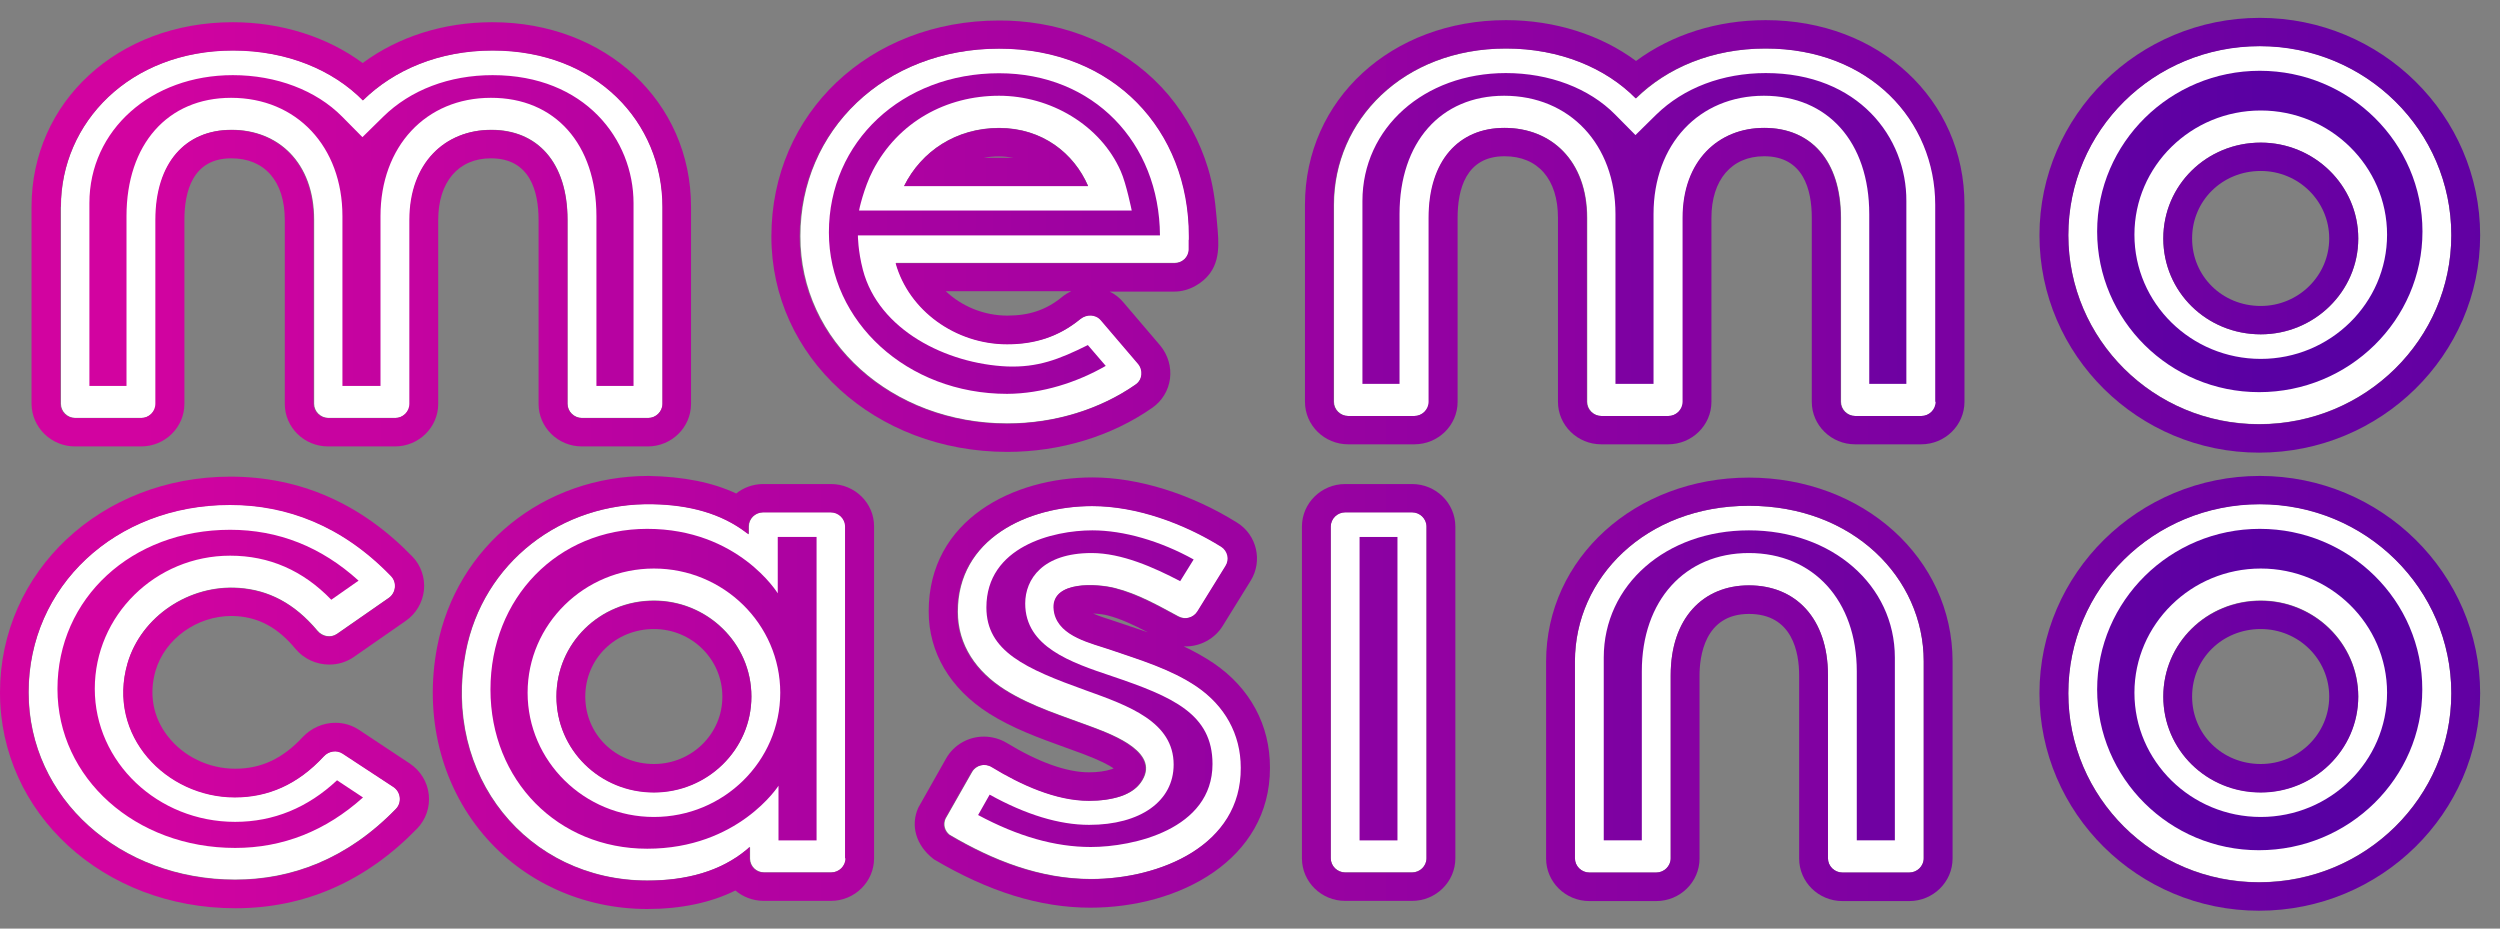<svg width="70" height="26" viewBox="0 0 70 26" fill="none" xmlns="http://www.w3.org/2000/svg">
<rect x="0" y="0" width="70" height="26" fill="#808080" stroke="none"/>
<path d="M63.275 14.115C60.293 14.115 57.913 16.476 57.913 19.408C57.913 22.319 60.293 24.701 63.254 24.701C66.236 24.701 68.637 22.319 68.637 19.408C68.637 16.476 66.236 14.115 63.275 14.115ZM63.302 22.182C61.789 22.182 60.573 20.991 60.573 19.498C60.573 18.011 61.784 16.814 63.302 16.814C64.793 16.814 66.032 18.005 66.032 19.498C66.026 20.991 64.793 22.182 63.302 22.182Z" fill="white"/>
<path d="M9.6 21.096C9.433 20.985 9.212 21.022 9.072 21.17C8.335 21.964 7.505 22.319 6.579 22.319C4.657 22.319 2.989 20.588 3.575 18.566C3.958 17.253 5.303 16.359 6.692 16.459C7.511 16.517 8.238 16.883 8.889 17.655C9.024 17.82 9.261 17.867 9.438 17.745L10.892 16.735C11.091 16.597 11.123 16.3 10.956 16.126C9.584 14.707 8.028 14.13 6.445 14.13C3.225 14.13 0.803 16.422 0.803 19.381C0.803 22.361 3.365 24.627 6.585 24.627C8.162 24.627 9.718 24.055 11.091 22.642C11.263 22.467 11.226 22.165 11.021 22.033L9.6 21.096Z" fill="white"/>
<path d="M39.539 14.342H37.666C37.445 14.342 37.262 14.522 37.262 14.739V24.029C37.262 24.246 37.445 24.426 37.666 24.426H39.539C39.76 24.426 39.943 24.246 39.943 24.029V14.744C39.943 14.522 39.76 14.342 39.539 14.342Z" fill="white"/>
<path d="M48.97 14.162C46.079 14.162 44.098 16.179 44.098 18.519V24.034C44.098 24.251 44.281 24.431 44.502 24.431H46.375C46.596 24.431 46.779 24.251 46.779 24.034V18.91C46.779 17.306 47.689 16.391 48.97 16.391C50.273 16.391 51.183 17.306 51.183 18.91V24.034C51.183 24.251 51.366 24.431 51.587 24.431H53.46C53.681 24.431 53.864 24.251 53.864 24.034V18.519C53.864 16.179 51.883 14.162 48.97 14.162Z" fill="white"/>
<path d="M15.893 6.154V11.304C15.893 11.521 16.076 11.701 16.297 11.701H18.149C18.37 11.701 18.553 11.521 18.553 11.304V5.789C18.553 3.428 16.711 1.411 13.799 1.411C12.286 1.411 11.026 1.962 10.165 2.808C9.325 1.962 8.044 1.411 6.531 1.411C3.64 1.411 1.707 3.428 1.707 5.789V11.304C1.707 11.521 1.89 11.701 2.111 11.701H3.963C4.184 11.701 4.367 11.521 4.367 11.304V6.154C4.367 4.55 5.206 3.634 6.488 3.634C7.791 3.634 8.797 4.55 8.797 6.154V11.304C8.797 11.521 8.98 11.701 9.201 11.701H11.075C11.295 11.701 11.478 11.521 11.478 11.304V6.154C11.478 4.55 12.48 3.634 13.761 3.634C15.053 3.634 15.893 4.55 15.893 6.154Z" fill="white"/>
<path d="M49.445 1.358C47.932 1.358 46.672 1.908 45.811 2.755C44.971 1.908 43.69 1.358 42.177 1.358C39.286 1.358 37.353 3.374 37.353 5.735V11.251C37.353 11.468 37.536 11.648 37.757 11.648H39.609C39.83 11.648 40.013 11.468 40.013 11.251V6.1C40.013 4.497 40.852 3.581 42.134 3.581C43.437 3.581 44.443 4.497 44.443 6.1V11.251C44.443 11.468 44.626 11.648 44.847 11.648H46.721C46.941 11.648 47.124 11.468 47.124 11.251V6.1C47.124 4.497 48.126 3.581 49.407 3.581C50.71 3.581 51.55 4.497 51.55 6.1V11.251C51.55 11.468 51.733 11.648 51.954 11.648H53.806C54.026 11.648 54.209 11.468 54.209 11.251V5.735C54.199 3.374 52.357 1.358 49.445 1.358Z" fill="white"/>
<path d="M63.254 11.875C66.236 11.875 68.637 9.494 68.637 6.582C68.637 3.65 66.236 1.289 63.275 1.289C60.293 1.289 57.913 3.65 57.913 6.582C57.919 9.494 60.293 11.875 63.254 11.875ZM63.302 3.994C64.793 3.994 66.032 5.185 66.032 6.678C66.032 8.165 64.799 9.361 63.302 9.361C61.789 9.361 60.573 8.17 60.573 6.678C60.573 5.185 61.784 3.994 63.302 3.994Z" fill="white"/>
<path d="M23.269 14.342H21.369C21.148 14.347 20.97 14.522 20.97 14.739V14.956L20.916 14.919C20.195 14.368 19.296 14.136 18.295 14.114C15.716 14.061 13.525 15.755 13.046 18.248C12.378 21.705 14.763 24.653 18.133 24.653C19.215 24.653 20.184 24.399 20.922 23.78L20.997 23.711V23.727C20.997 23.727 20.997 23.727 21.003 23.727V24.044C21.008 24.256 21.18 24.425 21.396 24.425H23.28C23.501 24.425 23.684 24.245 23.684 24.029V14.744C23.673 14.522 23.495 14.342 23.269 14.342ZM18.311 22.181C16.798 22.181 15.581 20.99 15.581 19.497C15.581 18.01 16.793 16.814 18.311 16.814C19.802 16.814 21.04 18.005 21.04 19.497C21.04 20.99 19.802 22.181 18.311 22.181Z" fill="white"/>
<path d="M28.206 11.854C29.541 11.854 30.817 11.452 31.808 10.758C31.996 10.626 32.018 10.351 31.872 10.176L30.833 8.959C30.688 8.789 30.435 8.784 30.257 8.927C29.643 9.43 28.971 9.631 28.211 9.631C26.768 9.631 25.46 8.689 25.089 7.36H32.895C33.116 7.36 33.294 7.186 33.294 6.969V6.704H33.299V6.609C33.299 3.65 31.199 1.358 27.985 1.358C24.766 1.358 22.413 3.65 22.413 6.609C22.402 9.562 24.986 11.854 28.206 11.854ZM27.974 3.581C29.186 3.581 30.074 4.29 30.467 5.206H25.315C25.805 4.221 26.785 3.581 27.974 3.581Z" fill="white"/>
<path d="M33.52 19.217C32.798 18.73 31.942 18.476 31.124 18.195C30.575 18.005 29.692 17.83 29.536 17.169C29.52 17.11 29.514 17.052 29.514 17.005C29.493 16.258 30.726 16.338 31.226 16.465C31.861 16.623 32.432 16.952 33.003 17.259C33.191 17.359 33.428 17.301 33.541 17.116L34.327 15.845C34.44 15.66 34.392 15.417 34.209 15.306C33.159 14.654 31.84 14.167 30.596 14.167C28.777 14.167 26.822 15.083 26.822 17.126C26.822 18.069 27.35 18.809 28.136 19.307C28.901 19.789 29.778 20.048 30.618 20.366C31.189 20.583 32.54 21.091 31.942 21.917C31.818 22.091 31.625 22.208 31.42 22.282C31.129 22.383 30.806 22.419 30.505 22.419C29.573 22.419 28.594 21.97 27.786 21.477C27.587 21.356 27.334 21.419 27.221 21.615L26.478 22.922C26.408 23.081 26.451 23.261 26.591 23.372C27.802 24.087 29.127 24.611 30.553 24.611C32.486 24.611 34.774 23.669 34.774 21.493C34.758 20.546 34.306 19.752 33.52 19.217Z" fill="white"/>
<path d="M63.301 16.824C61.788 16.824 60.572 18.015 60.572 19.508C60.572 20.995 61.783 22.191 63.301 22.191C64.793 22.191 66.031 21 66.031 19.508C66.025 18.015 64.793 16.824 63.301 16.824ZM63.301 21.392C62.225 21.392 61.379 20.561 61.379 19.503C61.379 18.444 62.225 17.613 63.301 17.613C64.362 17.613 65.218 18.46 65.218 19.503C65.218 20.545 64.362 21.392 63.301 21.392Z" fill="url(#paint0_linear_24404_62462)"/>
<path d="M63.275 13.326C59.872 13.326 57.105 16.057 57.105 19.413C57.105 22.769 59.861 25.5 63.253 25.5C66.666 25.5 69.444 22.769 69.444 19.413C69.444 16.057 66.677 13.326 63.275 13.326ZM63.253 24.706C60.292 24.706 57.913 22.324 57.913 19.413C57.913 16.48 60.292 14.12 63.275 14.12C66.236 14.12 68.637 16.48 68.637 19.413C68.637 22.324 66.236 24.706 63.253 24.706Z" fill="url(#paint1_linear_24404_62462)"/>
<path d="M10.057 20.439C9.858 20.307 9.631 20.238 9.389 20.238C9.045 20.238 8.716 20.386 8.479 20.635C7.914 21.244 7.311 21.524 6.584 21.524C5.841 21.524 5.131 21.18 4.689 20.603C4.285 20.079 4.167 19.433 4.355 18.782C4.614 17.893 5.508 17.247 6.482 17.247L6.638 17.253C7.273 17.3 7.79 17.586 8.269 18.163C8.506 18.449 8.856 18.608 9.222 18.608C9.47 18.608 9.707 18.534 9.906 18.396L11.36 17.385C11.65 17.184 11.833 16.872 11.871 16.522C11.903 16.178 11.79 15.834 11.548 15.585C10.111 14.098 8.399 13.346 6.45 13.346C2.832 13.346 0 15.998 0 19.391C0 22.779 2.896 25.431 6.59 25.431C8.533 25.431 10.245 24.679 11.683 23.197C11.925 22.943 12.043 22.599 12.006 22.25C11.968 21.895 11.774 21.582 11.478 21.381L10.057 20.439ZM11.085 22.652C9.712 24.07 8.156 24.637 6.579 24.637C3.365 24.637 0.797 22.366 0.797 19.391C0.797 16.432 3.219 14.14 6.439 14.14C8.016 14.14 9.578 14.712 10.95 16.136C11.117 16.311 11.085 16.602 10.886 16.744L9.432 17.756C9.255 17.877 9.018 17.83 8.883 17.666C8.237 16.887 7.51 16.527 6.687 16.469C5.303 16.369 3.952 17.263 3.569 18.576C2.983 20.598 4.652 22.329 6.573 22.329C7.499 22.329 8.334 21.974 9.066 21.18C9.201 21.032 9.427 20.995 9.594 21.106L11.015 22.038C11.22 22.175 11.257 22.472 11.085 22.652Z" fill="url(#paint2_linear_24404_62462)"/>
<path d="M39.538 13.553H37.665C36.997 13.553 36.454 14.088 36.454 14.744V24.034C36.454 24.69 36.997 25.225 37.665 25.225H39.538C40.206 25.225 40.75 24.69 40.75 24.034V14.744C40.75 14.088 40.206 13.553 39.538 13.553ZM39.942 24.034C39.942 24.251 39.759 24.431 39.538 24.431H37.665C37.444 24.431 37.261 24.251 37.261 24.034V14.744C37.261 14.527 37.444 14.347 37.665 14.347H39.538C39.759 14.347 39.942 14.527 39.942 14.744V24.034Z" fill="url(#paint3_linear_24404_62462)"/>
<path d="M48.97 13.373C45.783 13.373 43.291 15.633 43.291 18.523V24.039C43.291 24.695 43.834 25.23 44.502 25.23H46.375C47.043 25.23 47.587 24.695 47.587 24.039V18.915C47.587 18.396 47.721 17.19 48.97 17.19C50.192 17.19 50.376 18.269 50.376 18.915V24.039C50.376 24.695 50.919 25.23 51.587 25.23H53.46C54.128 25.23 54.672 24.695 54.672 24.039V18.518C54.672 15.633 52.168 13.373 48.97 13.373ZM53.864 24.034C53.864 24.251 53.681 24.431 53.46 24.431H51.587C51.366 24.431 51.183 24.251 51.183 24.034V18.91C51.183 17.306 50.273 16.39 48.97 16.39C47.689 16.39 46.779 17.306 46.779 18.91V24.034C46.779 24.251 46.596 24.431 46.375 24.431H44.502C44.281 24.431 44.098 24.251 44.098 24.034V18.518C44.098 16.179 46.079 14.162 48.97 14.162C51.883 14.162 53.864 16.179 53.864 18.518V24.034Z" fill="url(#paint4_linear_24404_62462)"/>
<path d="M2.1 12.5H3.952C4.62 12.5 5.163 11.965 5.163 11.309V6.159C5.163 5.37 5.389 4.433 6.477 4.433C7.414 4.433 7.974 5.079 7.974 6.159V11.309C7.974 11.965 8.517 12.5 9.185 12.5H11.059C11.726 12.5 12.27 11.965 12.27 11.309V6.159C12.27 5.095 12.835 4.433 13.745 4.433C14.849 4.433 15.08 5.37 15.08 6.159V11.309C15.08 11.965 15.624 12.5 16.291 12.5H18.138C18.806 12.5 19.349 11.965 19.349 11.309V5.793C19.349 2.845 16.959 0.622 13.788 0.622C12.421 0.622 11.161 1.024 10.154 1.765C9.169 1.035 7.877 0.622 6.515 0.622C3.306 0.622 0.883 2.845 0.883 5.793V11.309C0.889 11.965 1.432 12.5 2.1 12.5ZM1.702 5.793C1.702 3.433 3.634 1.416 6.525 1.416C8.038 1.416 9.325 1.966 10.159 2.813C11.021 1.966 12.281 1.416 13.793 1.416C16.706 1.416 18.547 3.433 18.547 5.793V11.309C18.547 11.526 18.364 11.706 18.143 11.706H16.291C16.071 11.706 15.888 11.526 15.888 11.309V6.159C15.888 4.555 15.048 3.639 13.745 3.639C12.464 3.639 11.462 4.555 11.462 6.159V11.309C11.462 11.526 11.279 11.706 11.059 11.706H9.185C8.964 11.706 8.781 11.526 8.781 11.309V6.159C8.781 4.555 7.78 3.639 6.472 3.639C5.19 3.639 4.35 4.555 4.35 6.159V11.309C4.35 11.526 4.167 11.706 3.947 11.706H2.095C1.874 11.706 1.691 11.526 1.691 11.309V5.793H1.702Z" fill="url(#paint5_linear_24404_62462)"/>
<path d="M49.443 0.564C48.076 0.564 46.816 0.966 45.809 1.707C44.824 0.976 43.532 0.564 42.17 0.564C38.961 0.564 36.539 2.787 36.539 5.735V11.251C36.539 11.907 37.082 12.441 37.75 12.441H39.602C40.27 12.441 40.813 11.907 40.813 11.251V6.1C40.813 5.312 41.039 4.375 42.127 4.375C43.064 4.375 43.623 5.02 43.623 6.1V11.251C43.623 11.907 44.167 12.441 44.835 12.441H46.708C47.376 12.441 47.92 11.907 47.92 11.251V6.1C47.92 5.036 48.485 4.375 49.395 4.375C50.498 4.375 50.73 5.312 50.73 6.1V11.251C50.73 11.907 51.274 12.441 51.941 12.441H53.793C54.461 12.441 55.005 11.907 55.005 11.251V5.735C55.01 2.787 52.614 0.564 49.443 0.564ZM54.197 11.251C54.197 11.468 54.014 11.648 53.793 11.648H51.941C51.721 11.648 51.538 11.468 51.538 11.251V6.1C51.538 4.496 50.698 3.581 49.395 3.581C48.114 3.581 47.112 4.496 47.112 6.1V11.251C47.112 11.468 46.929 11.648 46.708 11.648H44.835C44.614 11.648 44.431 11.468 44.431 11.251V6.1C44.431 4.496 43.43 3.581 42.121 3.581C40.84 3.581 40 4.496 40 6.1V11.251C40 11.468 39.817 11.648 39.596 11.648H37.745C37.524 11.648 37.341 11.468 37.341 11.251V5.735C37.341 3.374 39.273 1.358 42.164 1.358C43.677 1.358 44.964 1.908 45.798 2.755C46.66 1.908 47.92 1.358 49.432 1.358C52.345 1.358 54.186 3.374 54.186 5.735V11.251H54.197Z" fill="url(#paint6_linear_24404_62462)"/>
<path d="M63.301 9.361C64.793 9.361 66.031 8.17 66.031 6.677C66.031 5.19 64.798 3.993 63.301 3.993C61.788 3.993 60.572 5.184 60.572 6.677C60.572 8.17 61.783 9.361 63.301 9.361ZM63.301 4.787C64.362 4.787 65.218 5.634 65.218 6.677C65.218 7.72 64.356 8.567 63.301 8.567C62.225 8.567 61.379 7.736 61.379 6.677C61.379 5.618 62.225 4.787 63.301 4.787Z" fill="url(#paint7_linear_24404_62462)"/>
<path d="M63.253 12.674C66.666 12.674 69.444 9.943 69.444 6.587C69.444 3.231 66.677 0.5 63.275 0.5C59.872 0.5 57.105 3.231 57.105 6.587C57.105 9.943 59.867 12.674 63.253 12.674ZM63.275 1.294C66.236 1.294 68.637 3.655 68.637 6.587C68.637 9.498 66.236 11.88 63.253 11.88C60.292 11.88 57.913 9.498 57.913 6.587C57.918 3.655 60.292 1.294 63.275 1.294Z" fill="url(#paint8_linear_24404_62462)"/>
<path d="M18.31 16.824C16.797 16.824 15.58 18.015 15.58 19.508C15.58 20.995 16.791 22.191 18.31 22.191C19.801 22.191 21.039 21 21.039 19.508C21.039 18.015 19.801 16.824 18.31 16.824ZM18.31 21.392C17.233 21.392 16.388 20.561 16.388 19.503C16.388 18.444 17.233 17.613 18.31 17.613C19.37 17.613 20.226 18.46 20.226 19.503C20.232 20.545 19.37 21.392 18.31 21.392Z" fill="url(#paint9_linear_24404_62462)"/>
<path d="M23.268 13.553H21.351C21.072 13.559 20.818 13.654 20.614 13.818C19.946 13.506 19.149 13.347 18.164 13.326C15.225 13.326 12.786 15.29 12.242 18.105C11.871 20.032 12.339 21.948 13.529 23.362C14.649 24.69 16.323 25.452 18.121 25.452C19.063 25.452 19.898 25.278 20.592 24.934C20.802 25.114 21.077 25.22 21.378 25.225H23.263C23.93 25.225 24.474 24.69 24.474 24.034V14.744C24.479 14.088 23.936 13.553 23.268 13.553ZM23.672 24.034C23.672 24.251 23.489 24.431 23.268 24.431H21.384C21.168 24.431 20.996 24.261 20.991 24.05V23.732C20.991 23.732 20.991 23.732 20.985 23.732V23.716L20.91 23.785C20.172 24.404 19.203 24.658 18.121 24.658C14.756 24.658 12.366 21.71 13.034 18.254C13.518 15.761 15.704 14.061 18.283 14.12C19.29 14.141 20.183 14.368 20.905 14.924L20.958 14.961V14.744C20.958 14.527 21.136 14.353 21.357 14.347H23.257C23.478 14.347 23.661 14.527 23.661 14.744V24.034H23.672Z" fill="url(#paint10_linear_24404_62462)"/>
<path d="M28.205 12.653C29.685 12.653 31.128 12.214 32.27 11.414C32.539 11.224 32.717 10.933 32.76 10.604C32.803 10.271 32.7 9.932 32.485 9.673L31.446 8.455C31.344 8.334 31.214 8.233 31.069 8.164H32.889C33.282 8.164 33.675 7.942 33.895 7.63C34.213 7.175 34.1 6.582 34.062 6.068C34.025 5.613 33.96 5.153 33.825 4.713C33.599 3.967 33.222 3.263 32.717 2.659C31.677 1.426 30.143 0.722 28.533 0.595C28.35 0.579 28.162 0.574 27.979 0.574C24.339 0.574 21.599 3.173 21.599 6.619C21.594 9.996 24.496 12.653 28.205 12.653ZM27.973 1.363C31.193 1.363 33.287 3.655 33.287 6.613V6.714H33.282V6.979C33.282 7.196 33.104 7.37 32.883 7.37H25.077C25.448 8.699 26.757 9.641 28.2 9.641C28.959 9.641 29.632 9.44 30.245 8.937C30.423 8.794 30.676 8.8 30.821 8.969L31.86 10.186C32.011 10.361 31.99 10.636 31.796 10.769C30.805 11.462 29.529 11.864 28.194 11.864C24.975 11.864 22.39 9.572 22.39 6.619C22.401 3.655 24.754 1.363 27.973 1.363ZM29.987 8.159C29.895 8.201 29.809 8.254 29.734 8.318C29.292 8.678 28.819 8.837 28.205 8.837C27.548 8.837 26.929 8.577 26.482 8.154H29.987V8.159Z" fill="url(#paint11_linear_24404_62462)"/>
<path d="M30.466 5.211C30.068 4.295 29.185 3.586 27.974 3.586C26.784 3.586 25.804 4.226 25.314 5.211H30.466ZM27.974 4.38C28.113 4.38 28.248 4.396 28.377 4.417H27.543C27.683 4.391 27.823 4.38 27.974 4.38Z" fill="url(#paint12_linear_24404_62462)"/>
<path d="M33.976 18.566C33.707 18.386 33.427 18.232 33.147 18.1C33.163 18.1 33.179 18.1 33.196 18.1C33.615 18.1 34.014 17.883 34.234 17.528L35.02 16.258C35.36 15.707 35.193 14.977 34.638 14.633C33.346 13.828 31.871 13.368 30.59 13.368C28.382 13.368 26.003 14.543 26.003 17.12C26.003 18.269 26.6 19.28 27.688 19.974C28.366 20.402 29.093 20.662 29.793 20.916L30.315 21.106C30.805 21.291 31.053 21.424 31.182 21.514C31.166 21.519 31.155 21.524 31.134 21.535C30.961 21.593 30.741 21.625 30.488 21.625C29.868 21.625 29.072 21.339 28.194 20.805C28 20.688 27.774 20.625 27.548 20.625C27.112 20.625 26.708 20.857 26.493 21.233L25.712 22.615C25.491 23.107 25.637 23.668 26.148 24.06C27.688 24.97 29.12 25.415 30.53 25.415C33.029 25.415 35.559 24.07 35.559 21.503C35.564 20.302 34.999 19.259 33.976 18.566ZM30.536 24.616C29.104 24.616 27.779 24.092 26.573 23.377C26.433 23.266 26.39 23.086 26.46 22.927L27.203 21.62C27.317 21.419 27.575 21.36 27.769 21.482C28.576 21.974 29.556 22.424 30.488 22.424C30.794 22.424 31.117 22.387 31.403 22.287C31.607 22.212 31.796 22.096 31.925 21.921C32.523 21.096 31.171 20.587 30.601 20.37C29.761 20.053 28.883 19.794 28.119 19.312C27.333 18.814 26.805 18.073 26.805 17.131C26.805 15.093 28.765 14.172 30.579 14.172C31.823 14.172 33.142 14.659 34.191 15.31C34.374 15.427 34.428 15.67 34.31 15.85L33.524 17.12C33.411 17.3 33.174 17.364 32.986 17.263C32.415 16.956 31.844 16.634 31.209 16.469C30.708 16.342 29.481 16.263 29.497 17.009C29.497 17.062 29.508 17.115 29.518 17.173C29.674 17.835 30.557 18.01 31.107 18.2C31.925 18.481 32.781 18.735 33.502 19.222C34.288 19.756 34.741 20.55 34.741 21.498C34.757 23.673 32.474 24.616 30.536 24.616ZM32.135 17.703C31.984 17.65 31.112 17.359 31.112 17.359C31.01 17.327 30.789 17.258 30.606 17.179C30.773 17.184 30.929 17.21 31.015 17.232C31.381 17.327 31.731 17.491 32.135 17.703Z" fill="url(#paint13_linear_24404_62462)"/>
<path d="M30.961 10.245L30.46 9.662C29.642 10.07 29.05 10.292 28.199 10.261C26.503 10.186 24.603 9.244 24.161 7.556C24.021 7.021 24.021 6.592 24.021 6.592H32.479C32.463 3.988 30.611 2.051 27.973 2.051C25.26 2.051 23.209 3.967 23.209 6.508C23.209 9.006 25.4 11.028 28.199 11.028C29.184 11.023 30.159 10.705 30.961 10.245ZM24.441 4.771C25.147 3.411 26.498 2.681 27.973 2.681C29.405 2.681 30.81 3.496 31.381 4.793C31.537 5.142 31.688 5.894 31.688 5.894H24.054C24.048 5.899 24.183 5.269 24.441 4.771Z" fill="url(#paint14_linear_24404_62462)"/>
<path d="M16.7 6.053V10.806H17.739V5.688C17.739 3.909 16.382 2.104 13.793 2.104C12.581 2.104 11.494 2.517 10.729 3.269L10.148 3.84L9.577 3.263C8.85 2.528 7.736 2.104 6.519 2.104C4.231 2.104 2.503 3.644 2.503 5.688V10.806H3.542V6.053C3.542 4.041 4.694 2.739 6.471 2.739C8.307 2.739 9.588 4.105 9.588 6.053V10.806H10.654V6.053C10.654 4.1 11.924 2.739 13.744 2.739C15.542 2.734 16.7 4.036 16.7 6.053Z" fill="url(#paint15_linear_24404_62462)"/>
<path d="M49.443 2.046C48.232 2.046 47.144 2.459 46.374 3.21L45.793 3.782L45.222 3.205C44.495 2.469 43.381 2.046 42.164 2.046C39.876 2.046 38.148 3.586 38.148 5.629V10.748H39.187V5.994C39.187 3.983 40.339 2.681 42.116 2.681C43.952 2.681 45.233 4.046 45.233 5.994V10.748H46.299V5.994C46.299 4.041 47.569 2.681 49.389 2.681C51.182 2.681 52.339 3.983 52.339 5.994V10.748H53.378V5.629C53.389 3.851 52.038 2.046 49.443 2.046Z" fill="url(#paint16_linear_24404_62462)"/>
<path d="M63.253 10.98C65.778 10.98 67.829 8.964 67.829 6.481C67.829 3.999 65.788 1.982 63.274 1.982C60.766 1.982 58.72 3.999 58.72 6.481C58.72 8.964 60.755 10.98 63.253 10.98ZM63.301 3.094C65.25 3.094 66.838 4.655 66.838 6.571C66.838 8.487 65.25 10.049 63.301 10.049C61.352 10.049 59.764 8.493 59.764 6.571C59.764 4.65 61.352 3.094 63.301 3.094Z" fill="url(#paint17_linear_24404_62462)"/>
<path d="M63.274 14.808C60.766 14.808 58.72 16.824 58.72 19.307C58.72 21.79 60.749 23.806 63.247 23.806C65.772 23.806 67.824 21.79 67.824 19.307C67.829 16.824 65.788 14.808 63.274 14.808ZM63.301 22.875C61.352 22.875 59.764 21.313 59.764 19.397C59.764 17.481 61.352 15.919 63.301 15.919C65.25 15.919 66.838 17.476 66.838 19.397C66.838 21.313 65.25 22.875 63.301 22.875Z" fill="url(#paint18_linear_24404_62462)"/>
<path d="M6.584 23.012C4.414 23.012 2.654 21.339 2.654 19.286C2.654 17.232 4.355 15.559 6.444 15.559C7.537 15.559 8.484 15.972 9.276 16.793L10.04 16.258C8.996 15.31 7.79 14.834 6.444 14.834C3.687 14.834 1.609 16.75 1.609 19.291C1.609 21.789 3.795 23.742 6.584 23.742C7.919 23.742 9.12 23.266 10.164 22.329L9.437 21.848C8.619 22.615 7.661 23.012 6.584 23.012Z" fill="url(#paint19_linear_24404_62462)"/>
<path d="M21.777 16.613C21.777 16.613 20.673 14.808 18.121 14.808C15.618 14.808 13.733 16.74 13.733 19.307C13.733 21.848 15.618 23.764 18.121 23.764C20.673 23.764 21.798 22.001 21.798 22.001V23.531H22.864V15.035H21.777V16.613ZM18.309 22.875C16.361 22.875 14.773 21.313 14.773 19.397C14.773 17.481 16.361 15.919 18.309 15.919C20.258 15.919 21.847 17.476 21.847 19.397C21.847 21.313 20.264 22.875 18.309 22.875Z" fill="url(#paint20_linear_24404_62462)"/>
<path d="M31.129 18.931C29.993 18.55 28.706 18.116 28.706 16.898C28.706 16.215 29.196 15.485 30.564 15.485C31.409 15.485 32.308 15.887 33.045 16.273L33.422 15.665C32.486 15.146 31.463 14.85 30.585 14.85C29.482 14.85 27.619 15.305 27.619 17.009C27.619 18.237 28.717 18.724 30.397 19.328C31.608 19.762 32.862 20.212 32.862 21.408C32.862 22.435 31.931 23.096 30.494 23.096C29.659 23.096 28.722 22.811 27.71 22.25L27.387 22.821C28.502 23.419 29.541 23.716 30.542 23.716C31.721 23.716 33.95 23.229 33.95 21.392C33.95 19.989 32.836 19.508 31.129 18.931Z" fill="url(#paint21_linear_24404_62462)"/>
<path d="M39.129 15.035H38.068V23.531H39.129V15.035Z" fill="url(#paint22_linear_24404_62462)"/>
<path d="M48.969 14.85C46.649 14.85 44.905 16.379 44.905 18.412V23.53H45.971V18.798C45.971 16.813 47.177 15.485 48.969 15.485C50.778 15.485 51.99 16.819 51.99 18.798V23.53H53.056V18.412C53.056 16.385 51.295 14.85 48.969 14.85Z" fill="url(#paint23_linear_24404_62462)"/>
<defs>
<linearGradient id="paint0_linear_24404_62462" x1="3.35" y1="19.504" x2="74.283" y2="19.504" gradientUnits="userSpaceOnUse">
<stop stop-color="#D203A0"/>
<stop offset="1" stop-color="#5900A3"/>
</linearGradient>
<linearGradient id="paint1_linear_24404_62462" x1="3.35" y1="19.413" x2="74.284" y2="19.413" gradientUnits="userSpaceOnUse">
<stop stop-color="#D203A0"/>
<stop offset="1" stop-color="#5900A3"/>
</linearGradient>
<linearGradient id="paint2_linear_24404_62462" x1="3.35" y1="19.39" x2="74.283" y2="19.39" gradientUnits="userSpaceOnUse">
<stop stop-color="#D203A0"/>
<stop offset="1" stop-color="#5900A3"/>
</linearGradient>
<linearGradient id="paint3_linear_24404_62462" x1="3.351" y1="19.39" x2="74.284" y2="19.39" gradientUnits="userSpaceOnUse">
<stop stop-color="#D203A0"/>
<stop offset="1" stop-color="#5900A3"/>
</linearGradient>
<linearGradient id="paint4_linear_24404_62462" x1="3.35" y1="19.298" x2="74.284" y2="19.298" gradientUnits="userSpaceOnUse">
<stop stop-color="#D203A0"/>
<stop offset="1" stop-color="#5900A3"/>
</linearGradient>
<linearGradient id="paint5_linear_24404_62462" x1="3.351" y1="6.559" x2="74.284" y2="6.559" gradientUnits="userSpaceOnUse">
<stop stop-color="#D203A0"/>
<stop offset="1" stop-color="#5900A3"/>
</linearGradient>
<linearGradient id="paint6_linear_24404_62462" x1="3.35" y1="6.505" x2="74.283" y2="6.505" gradientUnits="userSpaceOnUse">
<stop stop-color="#D203A0"/>
<stop offset="1" stop-color="#5900A3"/>
</linearGradient>
<linearGradient id="paint7_linear_24404_62462" x1="3.35" y1="6.677" x2="74.283" y2="6.677" gradientUnits="userSpaceOnUse">
<stop stop-color="#D203A0"/>
<stop offset="1" stop-color="#5900A3"/>
</linearGradient>
<linearGradient id="paint8_linear_24404_62462" x1="3.35" y1="6.586" x2="74.284" y2="6.586" gradientUnits="userSpaceOnUse">
<stop stop-color="#D203A0"/>
<stop offset="1" stop-color="#5900A3"/>
</linearGradient>
<linearGradient id="paint9_linear_24404_62462" x1="3.35" y1="19.504" x2="74.283" y2="19.504" gradientUnits="userSpaceOnUse">
<stop stop-color="#D203A0"/>
<stop offset="1" stop-color="#5900A3"/>
</linearGradient>
<linearGradient id="paint10_linear_24404_62462" x1="3.35" y1="19.39" x2="74.283" y2="19.39" gradientUnits="userSpaceOnUse">
<stop stop-color="#D203A0"/>
<stop offset="1" stop-color="#5900A3"/>
</linearGradient>
<linearGradient id="paint11_linear_24404_62462" x1="3.852" y1="6.609" x2="74.876" y2="6.609" gradientUnits="userSpaceOnUse">
<stop stop-color="#D203A0"/>
<stop offset="1" stop-color="#5900A3"/>
</linearGradient>
<linearGradient id="paint12_linear_24404_62462" x1="3.875" y1="4.398" x2="74.808" y2="4.398" gradientUnits="userSpaceOnUse">
<stop stop-color="#D203A0"/>
<stop offset="1" stop-color="#5900A3"/>
</linearGradient>
<linearGradient id="paint13_linear_24404_62462" x1="3.35" y1="19.389" x2="74.283" y2="19.389" gradientUnits="userSpaceOnUse">
<stop stop-color="#D203A0"/>
<stop offset="1" stop-color="#5900A3"/>
</linearGradient>
<linearGradient id="paint14_linear_24404_62462" x1="4.208" y1="6.536" x2="64.331" y2="6.536" gradientUnits="userSpaceOnUse">
<stop stop-color="#D203A0"/>
<stop offset="1" stop-color="#5900A3"/>
</linearGradient>
<linearGradient id="paint15_linear_24404_62462" x1="3.683" y1="6.452" x2="63.806" y2="6.452" gradientUnits="userSpaceOnUse">
<stop stop-color="#D203A0"/>
<stop offset="1" stop-color="#5900A3"/>
</linearGradient>
<linearGradient id="paint16_linear_24404_62462" x1="3.683" y1="6.397" x2="63.805" y2="6.397" gradientUnits="userSpaceOnUse">
<stop stop-color="#D203A0"/>
<stop offset="1" stop-color="#5900A3"/>
</linearGradient>
<linearGradient id="paint17_linear_24404_62462" x1="3.683" y1="6.479" x2="63.806" y2="6.479" gradientUnits="userSpaceOnUse">
<stop stop-color="#D203A0"/>
<stop offset="1" stop-color="#5900A3"/>
</linearGradient>
<linearGradient id="paint18_linear_24404_62462" x1="3.683" y1="19.306" x2="63.806" y2="19.306" gradientUnits="userSpaceOnUse">
<stop stop-color="#D203A0"/>
<stop offset="1" stop-color="#5900A3"/>
</linearGradient>
<linearGradient id="paint19_linear_24404_62462" x1="3.683" y1="19.283" x2="63.806" y2="19.283" gradientUnits="userSpaceOnUse">
<stop stop-color="#D203A0"/>
<stop offset="1" stop-color="#5900A3"/>
</linearGradient>
<linearGradient id="paint20_linear_24404_62462" x1="3.683" y1="19.283" x2="63.806" y2="19.283" gradientUnits="userSpaceOnUse">
<stop stop-color="#D203A0"/>
<stop offset="1" stop-color="#5900A3"/>
</linearGradient>
<linearGradient id="paint21_linear_24404_62462" x1="3.684" y1="19.283" x2="63.807" y2="19.283" gradientUnits="userSpaceOnUse">
<stop stop-color="#D203A0"/>
<stop offset="1" stop-color="#5900A3"/>
</linearGradient>
<linearGradient id="paint22_linear_24404_62462" x1="3.684" y1="19.283" x2="63.806" y2="19.283" gradientUnits="userSpaceOnUse">
<stop stop-color="#D203A0"/>
<stop offset="1" stop-color="#5900A3"/>
</linearGradient>
<linearGradient id="paint23_linear_24404_62462" x1="3.683" y1="19.191" x2="63.806" y2="19.191" gradientUnits="userSpaceOnUse">
<stop stop-color="#D203A0"/>
<stop offset="1" stop-color="#5900A3"/>
</linearGradient>
</defs>
</svg>
